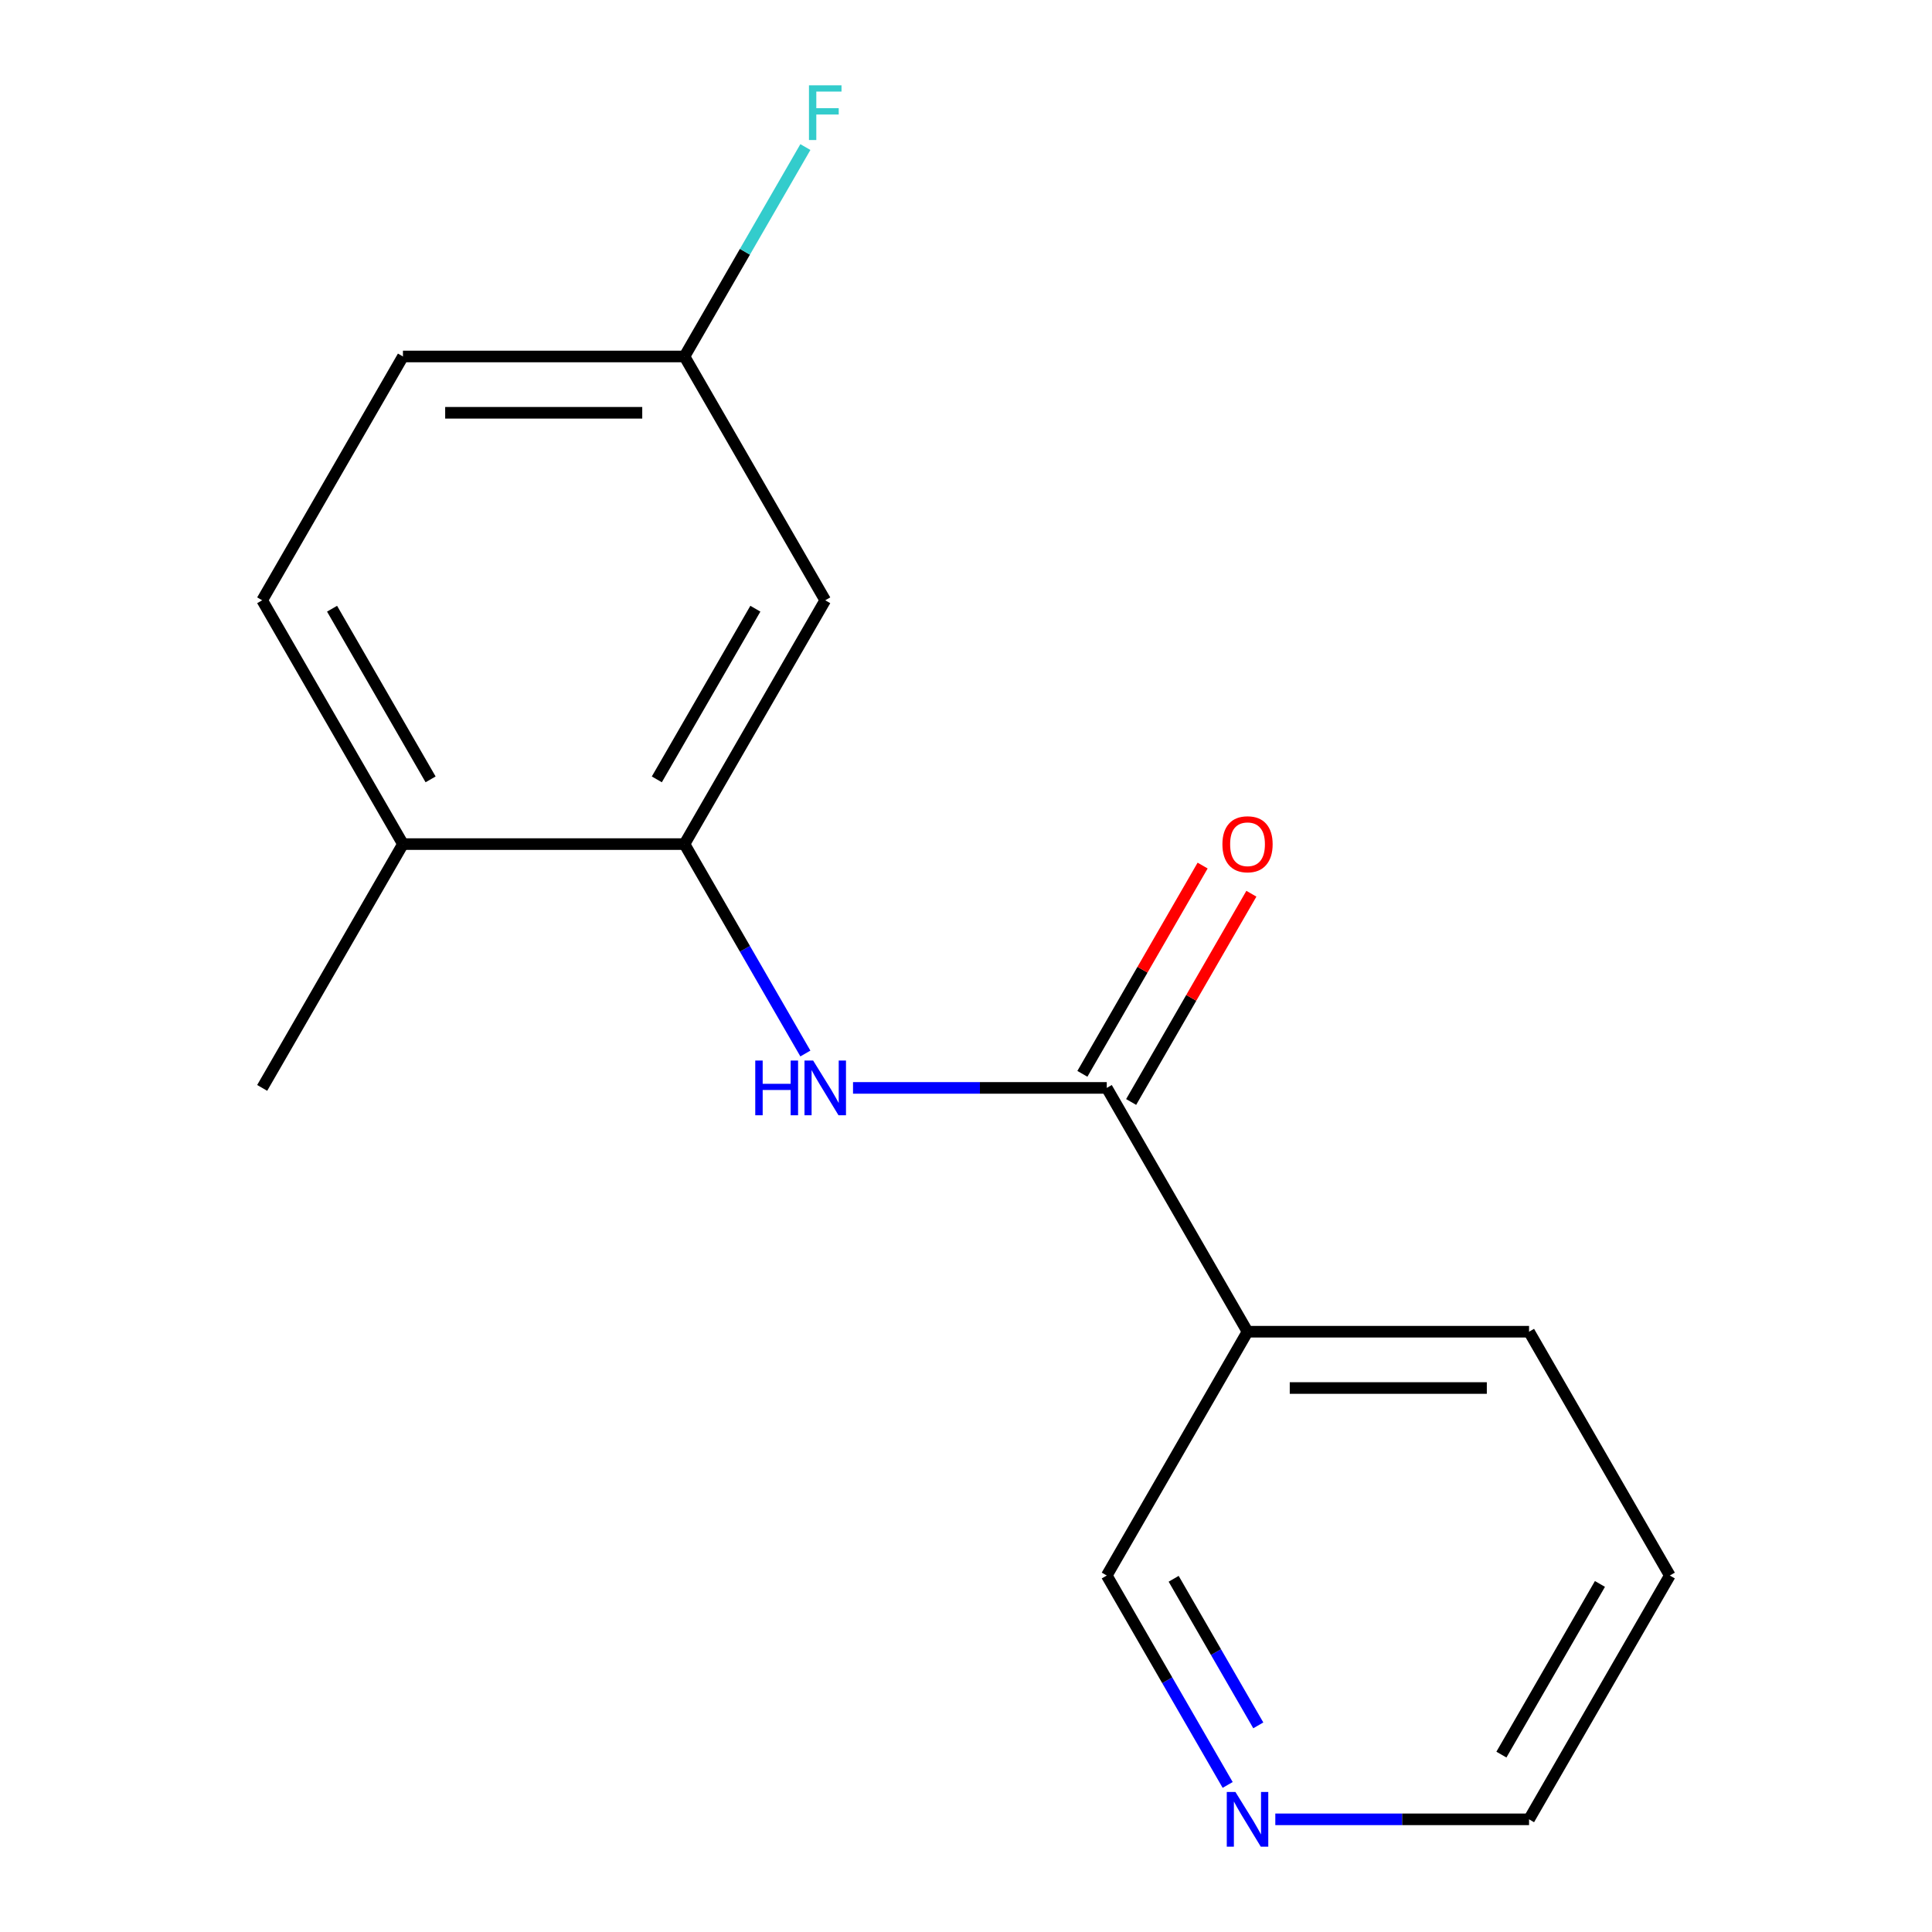 <?xml version='1.0' encoding='iso-8859-1'?>
<svg version='1.1' baseProfile='full'
              xmlns='http://www.w3.org/2000/svg'
                      xmlns:rdkit='http://www.rdkit.org/xml'
                      xmlns:xlink='http://www.w3.org/1999/xlink'
                  xml:space='preserve'
width='1000px' height='1000px' viewBox='0 0 1000 1000'>
<!-- END OF HEADER -->
<rect style='opacity:1.0;fill:#FFFFFF;stroke:none' width='1000' height='1000' x='0' y='0'> </rect>
<path class='bond-0' d='M 572.859,563.098 L 507.191,563.098' style='fill:none;fill-rule:evenodd;stroke:#000000;stroke-width:6px;stroke-linecap:butt;stroke-linejoin:miter;stroke-opacity:1' />
<path class='bond-0' d='M 507.191,563.098 L 441.524,563.098' style='fill:none;fill-rule:evenodd;stroke:#0000FF;stroke-width:6px;stroke-linecap:butt;stroke-linejoin:miter;stroke-opacity:1' />
<path class='bond-2' d='M 572.859,563.098 L 645.718,689.293' style='fill:none;fill-rule:evenodd;stroke:#000000;stroke-width:6px;stroke-linecap:butt;stroke-linejoin:miter;stroke-opacity:1' />
<path class='bond-5' d='M 585.478,570.383 L 616.595,516.487' style='fill:none;fill-rule:evenodd;stroke:#000000;stroke-width:6px;stroke-linecap:butt;stroke-linejoin:miter;stroke-opacity:1' />
<path class='bond-5' d='M 616.595,516.487 L 647.712,462.591' style='fill:none;fill-rule:evenodd;stroke:#FF0000;stroke-width:6px;stroke-linecap:butt;stroke-linejoin:miter;stroke-opacity:1' />
<path class='bond-5' d='M 560.239,555.812 L 591.356,501.916' style='fill:none;fill-rule:evenodd;stroke:#000000;stroke-width:6px;stroke-linecap:butt;stroke-linejoin:miter;stroke-opacity:1' />
<path class='bond-5' d='M 591.356,501.916 L 622.473,448.02' style='fill:none;fill-rule:evenodd;stroke:#FF0000;stroke-width:6px;stroke-linecap:butt;stroke-linejoin:miter;stroke-opacity:1' />
<path class='bond-1' d='M 416.863,545.295 L 385.573,491.099' style='fill:none;fill-rule:evenodd;stroke:#0000FF;stroke-width:6px;stroke-linecap:butt;stroke-linejoin:miter;stroke-opacity:1' />
<path class='bond-1' d='M 385.573,491.099 L 354.282,436.902' style='fill:none;fill-rule:evenodd;stroke:#000000;stroke-width:6px;stroke-linecap:butt;stroke-linejoin:miter;stroke-opacity:1' />
<path class='bond-3' d='M 354.282,436.902 L 427.141,310.707' style='fill:none;fill-rule:evenodd;stroke:#000000;stroke-width:6px;stroke-linecap:butt;stroke-linejoin:miter;stroke-opacity:1' />
<path class='bond-3' d='M 339.972,403.401 L 390.973,315.065' style='fill:none;fill-rule:evenodd;stroke:#000000;stroke-width:6px;stroke-linecap:butt;stroke-linejoin:miter;stroke-opacity:1' />
<path class='bond-4' d='M 354.282,436.902 L 208.565,436.902' style='fill:none;fill-rule:evenodd;stroke:#000000;stroke-width:6px;stroke-linecap:butt;stroke-linejoin:miter;stroke-opacity:1' />
<path class='bond-9' d='M 645.718,689.293 L 572.859,815.488' style='fill:none;fill-rule:evenodd;stroke:#000000;stroke-width:6px;stroke-linecap:butt;stroke-linejoin:miter;stroke-opacity:1' />
<path class='bond-12' d='M 645.718,689.293 L 791.435,689.293' style='fill:none;fill-rule:evenodd;stroke:#000000;stroke-width:6px;stroke-linecap:butt;stroke-linejoin:miter;stroke-opacity:1' />
<path class='bond-12' d='M 667.575,718.436 L 769.577,718.436' style='fill:none;fill-rule:evenodd;stroke:#000000;stroke-width:6px;stroke-linecap:butt;stroke-linejoin:miter;stroke-opacity:1' />
<path class='bond-8' d='M 427.141,310.707 L 354.282,184.512' style='fill:none;fill-rule:evenodd;stroke:#000000;stroke-width:6px;stroke-linecap:butt;stroke-linejoin:miter;stroke-opacity:1' />
<path class='bond-7' d='M 208.565,436.902 L 135.706,310.707' style='fill:none;fill-rule:evenodd;stroke:#000000;stroke-width:6px;stroke-linecap:butt;stroke-linejoin:miter;stroke-opacity:1' />
<path class='bond-7' d='M 222.875,403.401 L 171.874,315.065' style='fill:none;fill-rule:evenodd;stroke:#000000;stroke-width:6px;stroke-linecap:butt;stroke-linejoin:miter;stroke-opacity:1' />
<path class='bond-14' d='M 208.565,436.902 L 135.706,563.098' style='fill:none;fill-rule:evenodd;stroke:#000000;stroke-width:6px;stroke-linecap:butt;stroke-linejoin:miter;stroke-opacity:1' />
<path class='bond-6' d='M 635.439,923.88 L 604.149,869.684' style='fill:none;fill-rule:evenodd;stroke:#0000FF;stroke-width:6px;stroke-linecap:butt;stroke-linejoin:miter;stroke-opacity:1' />
<path class='bond-6' d='M 604.149,869.684 L 572.859,815.488' style='fill:none;fill-rule:evenodd;stroke:#000000;stroke-width:6px;stroke-linecap:butt;stroke-linejoin:miter;stroke-opacity:1' />
<path class='bond-6' d='M 651.291,893.049 L 629.388,855.112' style='fill:none;fill-rule:evenodd;stroke:#0000FF;stroke-width:6px;stroke-linecap:butt;stroke-linejoin:miter;stroke-opacity:1' />
<path class='bond-6' d='M 629.388,855.112 L 607.485,817.175' style='fill:none;fill-rule:evenodd;stroke:#000000;stroke-width:6px;stroke-linecap:butt;stroke-linejoin:miter;stroke-opacity:1' />
<path class='bond-16' d='M 660.1,941.683 L 725.768,941.683' style='fill:none;fill-rule:evenodd;stroke:#0000FF;stroke-width:6px;stroke-linecap:butt;stroke-linejoin:miter;stroke-opacity:1' />
<path class='bond-16' d='M 725.768,941.683 L 791.435,941.683' style='fill:none;fill-rule:evenodd;stroke:#000000;stroke-width:6px;stroke-linecap:butt;stroke-linejoin:miter;stroke-opacity:1' />
<path class='bond-10' d='M 135.706,310.707 L 208.565,184.512' style='fill:none;fill-rule:evenodd;stroke:#000000;stroke-width:6px;stroke-linecap:butt;stroke-linejoin:miter;stroke-opacity:1' />
<path class='bond-11' d='M 354.282,184.512 L 385.573,130.316' style='fill:none;fill-rule:evenodd;stroke:#000000;stroke-width:6px;stroke-linecap:butt;stroke-linejoin:miter;stroke-opacity:1' />
<path class='bond-11' d='M 385.573,130.316 L 416.863,76.12' style='fill:none;fill-rule:evenodd;stroke:#33CCCC;stroke-width:6px;stroke-linecap:butt;stroke-linejoin:miter;stroke-opacity:1' />
<path class='bond-17' d='M 354.282,184.512 L 208.565,184.512' style='fill:none;fill-rule:evenodd;stroke:#000000;stroke-width:6px;stroke-linecap:butt;stroke-linejoin:miter;stroke-opacity:1' />
<path class='bond-17' d='M 332.425,213.656 L 230.423,213.656' style='fill:none;fill-rule:evenodd;stroke:#000000;stroke-width:6px;stroke-linecap:butt;stroke-linejoin:miter;stroke-opacity:1' />
<path class='bond-15' d='M 791.435,689.293 L 864.294,815.488' style='fill:none;fill-rule:evenodd;stroke:#000000;stroke-width:6px;stroke-linecap:butt;stroke-linejoin:miter;stroke-opacity:1' />
<path class='bond-13' d='M 791.435,941.683 L 864.294,815.488' style='fill:none;fill-rule:evenodd;stroke:#000000;stroke-width:6px;stroke-linecap:butt;stroke-linejoin:miter;stroke-opacity:1' />
<path class='bond-13' d='M 777.125,908.182 L 828.126,819.845' style='fill:none;fill-rule:evenodd;stroke:#000000;stroke-width:6px;stroke-linecap:butt;stroke-linejoin:miter;stroke-opacity:1' />
<path  class='atom-1' d='M 390.921 548.938
L 394.761 548.938
L 394.761 560.978
L 409.241 560.978
L 409.241 548.938
L 413.081 548.938
L 413.081 577.258
L 409.241 577.258
L 409.241 564.178
L 394.761 564.178
L 394.761 577.258
L 390.921 577.258
L 390.921 548.938
' fill='#0000FF'/>
<path  class='atom-1' d='M 420.881 548.938
L 430.161 563.938
Q 431.081 565.418, 432.561 568.098
Q 434.041 570.778, 434.121 570.938
L 434.121 548.938
L 437.881 548.938
L 437.881 577.258
L 434.001 577.258
L 424.041 560.858
Q 422.881 558.938, 421.641 556.738
Q 420.441 554.538, 420.081 553.858
L 420.081 577.258
L 416.401 577.258
L 416.401 548.938
L 420.881 548.938
' fill='#0000FF'/>
<path  class='atom-6' d='M 632.718 436.982
Q 632.718 430.182, 636.078 426.382
Q 639.438 422.582, 645.718 422.582
Q 651.998 422.582, 655.358 426.382
Q 658.718 430.182, 658.718 436.982
Q 658.718 443.862, 655.318 447.782
Q 651.918 451.662, 645.718 451.662
Q 639.478 451.662, 636.078 447.782
Q 632.718 443.902, 632.718 436.982
M 645.718 448.462
Q 650.038 448.462, 652.358 445.582
Q 654.718 442.662, 654.718 436.982
Q 654.718 431.422, 652.358 428.622
Q 650.038 425.782, 645.718 425.782
Q 641.398 425.782, 639.038 428.582
Q 636.718 431.382, 636.718 436.982
Q 636.718 442.702, 639.038 445.582
Q 641.398 448.462, 645.718 448.462
' fill='#FF0000'/>
<path  class='atom-7' d='M 639.458 927.523
L 648.738 942.523
Q 649.658 944.003, 651.138 946.683
Q 652.618 949.363, 652.698 949.523
L 652.698 927.523
L 656.458 927.523
L 656.458 955.843
L 652.578 955.843
L 642.618 939.443
Q 641.458 937.523, 640.218 935.323
Q 639.018 933.123, 638.658 932.443
L 638.658 955.843
L 634.978 955.843
L 634.978 927.523
L 639.458 927.523
' fill='#0000FF'/>
<path  class='atom-12' d='M 418.721 44.157
L 435.561 44.157
L 435.561 47.397
L 422.521 47.397
L 422.521 55.997
L 434.121 55.997
L 434.121 59.277
L 422.521 59.277
L 422.521 72.477
L 418.721 72.477
L 418.721 44.157
' fill='#33CCCC'/>
</svg>
